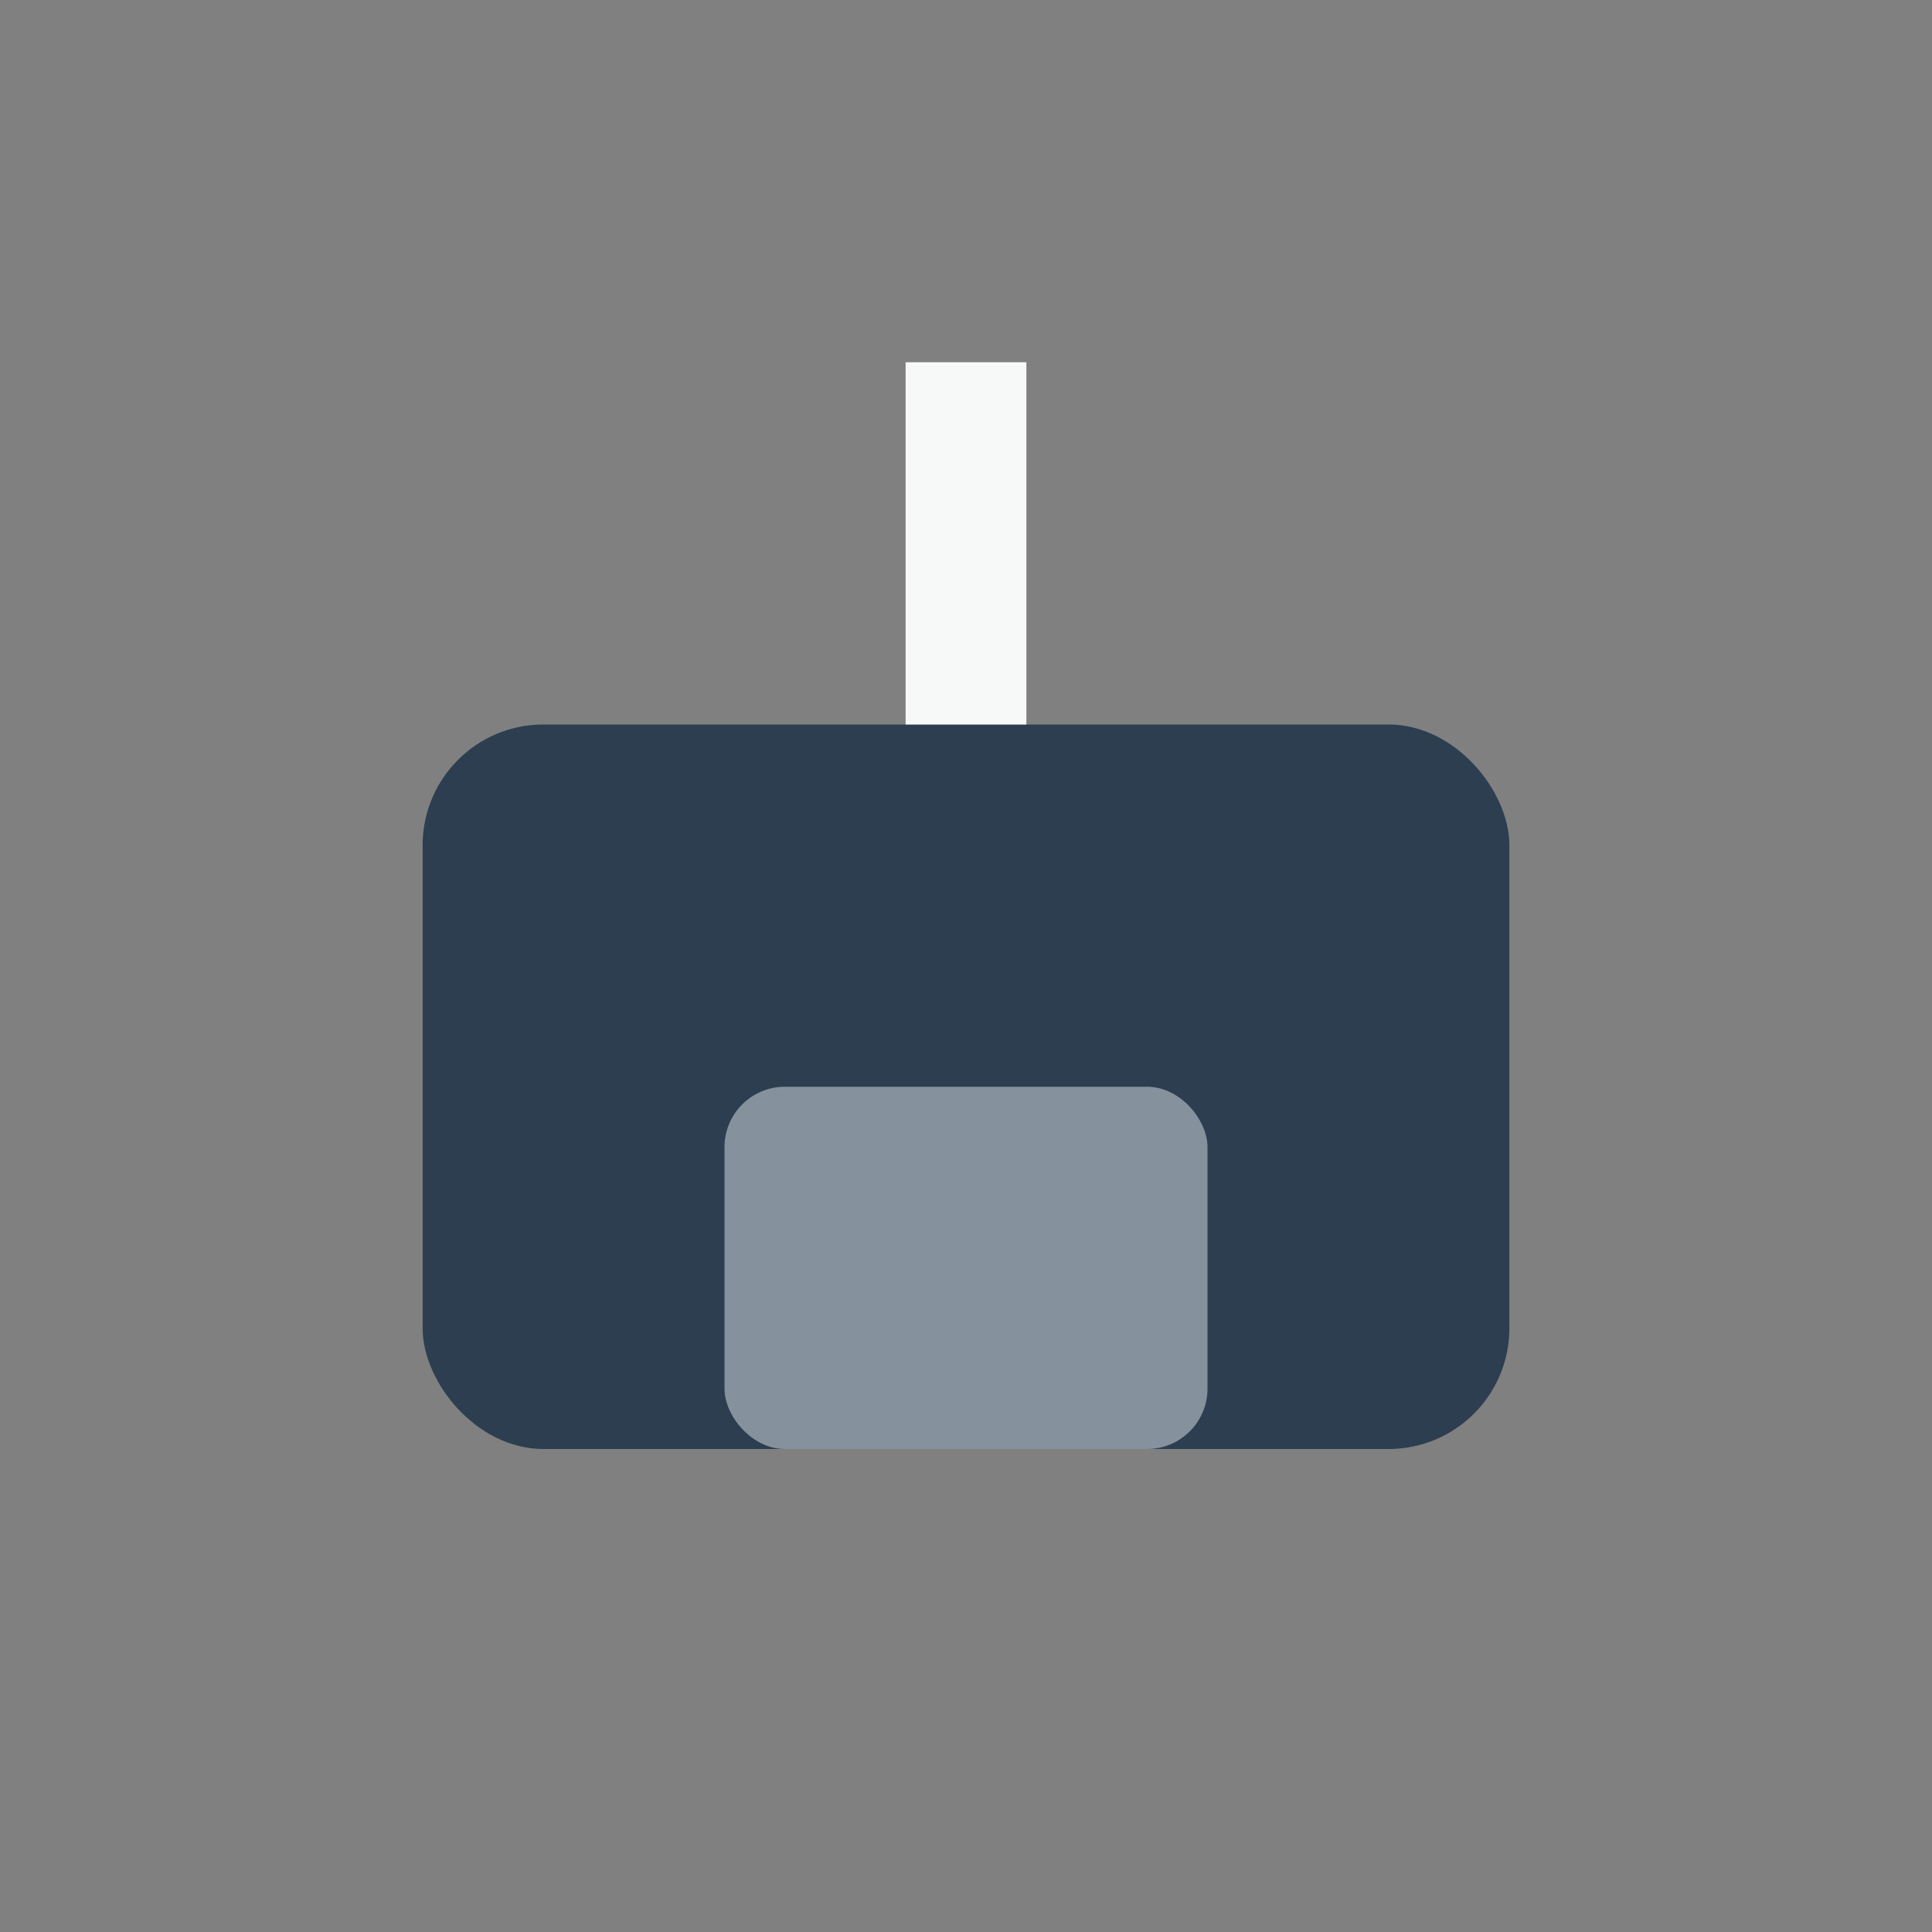 <?xml version="1.0" encoding="UTF-8"?>
<svg xmlns="http://www.w3.org/2000/svg" width="32" height="32" viewBox="0 0 32 32"><rect x="0" y="0" width="32" height="32" fill="#808080" stroke="none"/><rect x="7" y="12" width="18" height="12" rx="2" fill="#2C3E50"/><rect x="12" y="18" width="8" height="6" rx="1" fill="#85929E"/><path d="M16 12 V6" stroke="#F7F9F9" stroke-width="2"/></svg>